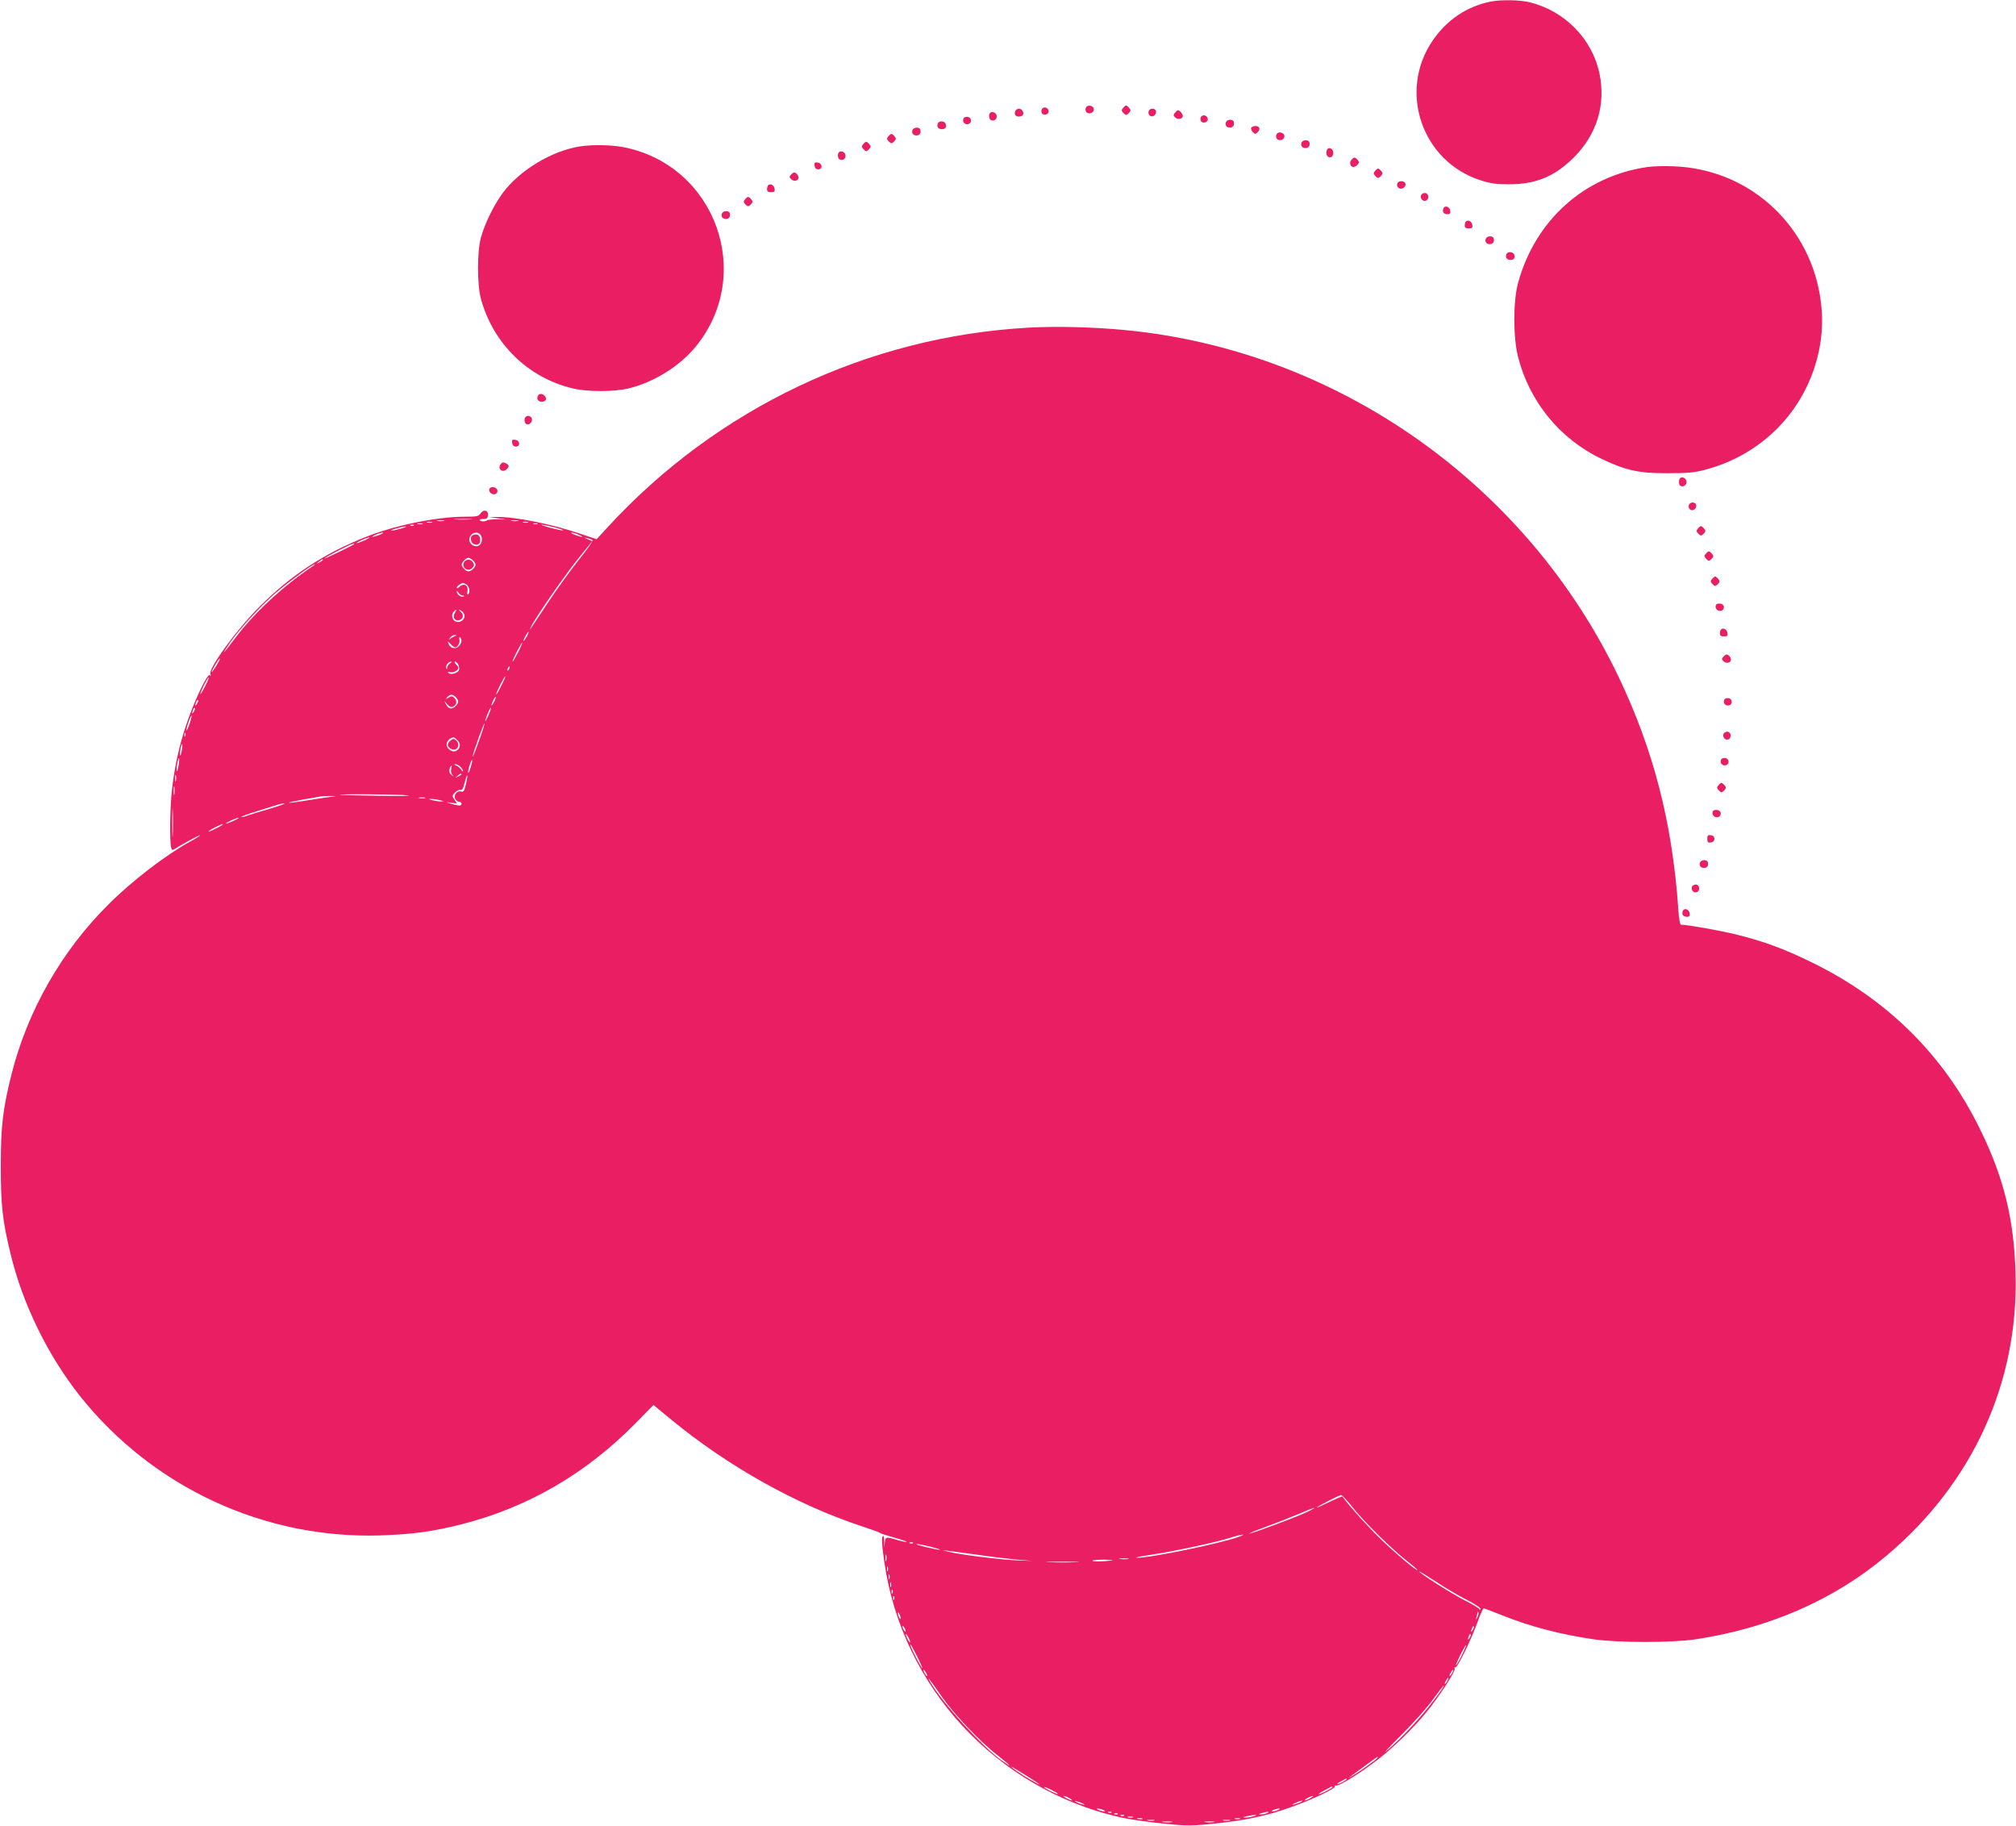 <?xml version="1.0" standalone="no"?>
<!DOCTYPE svg PUBLIC "-//W3C//DTD SVG 20010904//EN"
 "http://www.w3.org/TR/2001/REC-SVG-20010904/DTD/svg10.dtd">
<svg version="1.0" xmlns="http://www.w3.org/2000/svg"
 width="1280pt" height="1159pt" viewBox="0 0 1280 1159"
 preserveAspectRatio="xMidYMid meet">
<g transform="translate(0,1159) scale(0.1,-0.1)"
fill="#e91e63" stroke="none">
<path d="M9465 11580 c-151 -30 -280 -117 -369 -248 -221 -323 -67 -769 306
-887 62 -20 100 -25 176 -25 174 0 292 49 414 170 147 146 205 336 163 535
-46 217 -218 394 -440 450 -63 16 -183 18 -250 5z"/>
<path d="M6894 10905 c-4 -9 -2 -21 4 -27 16 -16 47 -5 47 17 0 26 -42 34 -51
10z"/>
<path d="M7130 10904 c-11 -12 -10 -18 3 -32 16 -15 18 -15 34 0 13 14 14 20
3 32 -7 9 -16 16 -20 16 -4 0 -13 -7 -20 -16z"/>
<path d="M6614 10895 c-4 -9 -2 -21 4 -27 15 -15 44 -1 40 19 -4 23 -36 29
-44 8z"/>
<path d="M6446 10884 c-8 -21 1 -34 24 -34 10 0 21 4 24 9 10 16 -5 41 -24 41
-10 0 -21 -7 -24 -16z"/>
<path d="M7293 10884 c-3 -8 -1 -20 5 -26 16 -16 42 -2 42 22 0 24 -38 28 -47
4z"/>
<path d="M7460 10874 c-11 -12 -11 -18 2 -30 16 -16 48 -9 48 10 0 13 -20 36
-31 36 -4 0 -12 -7 -19 -16z"/>
<path d="M6287 10874 c-12 -12 -8 -42 6 -47 21 -8 39 8 35 29 -3 19 -29 30
-41 18z"/>
<path d="M7624 10845 c-4 -9 -2 -21 4 -27 15 -15 44 -1 40 19 -4 23 -36 29
-44 8z"/>
<path d="M6117 10837 c-8 -21 8 -39 29 -35 27 5 25 42 -2 46 -12 2 -24 -3 -27
-11z"/>
<path d="M7784 10815 c-8 -19 3 -35 26 -35 19 0 30 17 23 38 -6 17 -42 15 -49
-3z"/>
<path d="M5954 10805 c-8 -20 4 -35 26 -35 23 0 32 13 24 34 -8 20 -43 21 -50
1z"/>
<path d="M7944 10779 c-3 -6 1 -18 10 -27 15 -15 17 -15 32 0 19 19 11 38 -16
38 -10 0 -22 -5 -26 -11z"/>
<path d="M5794 10765 c-8 -19 3 -35 26 -35 19 0 30 17 23 38 -6 17 -42 15 -49
-3z"/>
<path d="M8104 10735 c-4 -9 -2 -21 4 -27 16 -16 47 -5 47 17 0 26 -42 34 -51
10z"/>
<path d="M5640 10724 c-11 -12 -10 -18 3 -32 16 -15 18 -15 34 0 13 14 14 20
3 32 -7 9 -16 16 -20 16 -4 0 -13 -7 -20 -16z"/>
<path d="M8264 10685 c-8 -19 3 -35 26 -35 19 0 30 17 23 38 -6 17 -42 15 -49
-3z"/>
<path d="M5480 10674 c-11 -12 -10 -18 3 -32 16 -15 18 -15 34 0 13 14 14 20
3 32 -7 9 -16 16 -20 16 -4 0 -13 -7 -20 -16z"/>
<path d="M3678 10660 c-178 -30 -375 -149 -483 -291 -57 -76 -118 -199 -142
-289 -24 -89 -24 -300 1 -389 78 -284 300 -500 584 -567 93 -22 258 -22 352 0
162 39 327 142 430 269 370 457 124 1142 -453 1261 -80 17 -209 19 -289 6z"/>
<path d="M8424 10636 c-9 -24 4 -48 23 -44 12 2 18 12 18 28 0 29 -32 41 -41
16z"/>
<path d="M5327 10624 c-12 -12 -8 -42 6 -47 21 -8 39 8 35 29 -3 19 -29 30
-41 18z"/>
<path d="M8580 10575 c-15 -18 -6 -45 13 -45 8 0 20 7 27 15 10 12 10 18 0 30
-16 19 -24 19 -40 0z"/>
<path d="M5172 10538 c2 -15 10 -23 23 -23 30 0 27 39 -3 43 -20 3 -23 0 -20
-20z"/>
<path d="M10462 10530 c-402 -57 -715 -337 -824 -738 -31 -114 -31 -343 0
-466 72 -286 268 -525 533 -650 153 -73 237 -91 419 -90 130 0 169 4 240 23
333 89 591 334 693 656 48 153 58 297 31 456 -79 458 -459 794 -922 813 -59 3
-135 1 -170 -4z"/>
<path d="M8730 10504 c-11 -12 -10 -18 3 -32 16 -15 18 -15 34 0 13 14 14 20
3 32 -7 9 -16 16 -20 16 -4 0 -13 -7 -20 -16z"/>
<path d="M5025 10484 c-15 -15 -15 -19 -1 -32 17 -17 46 -10 46 11 0 8 -6 20
-14 26 -11 9 -18 8 -31 -5z"/>
<path d="M8877 10433 c-12 -11 -7 -33 8 -39 20 -8 45 13 38 32 -5 14 -34 19
-46 7z"/>
<path d="M4877 10414 c-4 -4 -7 -16 -7 -26 0 -13 7 -18 26 -18 21 0 25 4 22
22 -3 23 -27 35 -41 22z"/>
<path d="M9031 10360 c-19 -11 -9 -45 14 -45 13 0 21 8 23 21 3 23 -17 37 -37
24z"/>
<path d="M4730 10324 c-11 -12 -10 -18 3 -32 16 -15 18 -15 34 0 13 14 14 20
3 32 -7 9 -16 16 -20 16 -4 0 -13 -7 -20 -16z"/>
<path d="M9164 10266 c-8 -21 3 -36 27 -36 15 0 20 6 17 22 -4 27 -35 37 -44
14z"/>
<path d="M4584 10235 c-8 -19 3 -35 26 -35 19 0 30 17 23 38 -6 17 -42 15 -49
-3z"/>
<path d="M9307 10184 c-4 -4 -7 -16 -7 -26 0 -13 7 -18 26 -18 21 0 25 4 22
22 -3 23 -27 35 -41 22z"/>
<path d="M9434 10075 c-8 -19 3 -35 26 -35 19 0 30 17 23 38 -6 17 -42 15 -49
-3z"/>
<path d="M9564 9975 c-8 -20 4 -35 26 -35 23 0 32 13 24 34 -8 20 -43 21 -50
1z"/>
<path d="M6530 9510 c-1021 -57 -1978 -511 -2674 -1269 l-68 -74 -107 36
c-180 61 -421 109 -531 105 l-45 -1 55 -7 55 -8 -57 1 c-32 0 -61 -2 -65 -6
-9 -9 -41 -9 -47 1 -2 4 8 8 22 7 21 0 28 5 30 23 5 32 -27 42 -46 14 -13 -20
-23 -22 -98 -22 -176 0 -440 -53 -625 -126 -266 -104 -479 -243 -680 -444
-147 -146 -332 -401 -313 -431 4 -8 3 -10 -5 -5 -16 10 -101 -171 -151 -322
-44 -132 -74 -271 -89 -414 -12 -106 -14 -319 -5 -356 6 -21 8 -22 30 -7 42
27 154 87 154 82 0 -3 -30 -22 -67 -42 -151 -83 -365 -247 -513 -395 -297
-294 -514 -674 -616 -1076 -56 -223 -69 -331 -69 -589 0 -246 11 -346 62 -554
77 -321 238 -648 443 -906 462 -578 1168 -905 1905 -882 207 7 336 25 521 72
417 107 785 321 1096 637 l117 119 113 -93 c362 -298 797 -541 1213 -678 55
-18 105 -36 110 -40 6 -5 47 -18 93 -31 45 -12 80 -24 78 -27 -3 -2 -29 3 -59
12 -74 22 -75 21 -80 -21 -4 -35 -4 -35 -3 5 1 23 -2 42 -6 42 -12 0 -10 -52
7 -169 116 -794 711 -1437 1495 -1617 58 -13 181 -31 273 -40 157 -16 178 -16
331 0 188 19 328 49 475 101 139 49 294 122 286 135 -3 5 0 7 7 5 17 -7 164
84 271 169 101 78 222 197 303 296 84 103 186 260 180 277 -3 8 -1 11 4 8 12
-7 103 179 145 298 15 42 31 77 35 77 5 0 57 -20 117 -44 180 -72 368 -121
578 -152 159 -23 495 -23 648 -1 467 70 880 250 1212 529 549 460 843 1102
822 1798 -10 341 -74 602 -222 905 -230 473 -588 829 -1070 1065 -180 88 -307
135 -487 179 -102 25 -307 61 -346 61 -5 0 -13 43 -16 98 -38 549 -157 1011
-381 1479 -587 1224 -1785 2066 -3125 2197 -204 20 -441 26 -620 16z m-3542
-1217 c-27 -2 -69 -2 -95 0 -27 2 -5 3 47 3 52 0 74 -1 48 -3z m-170 -10 c-10
-2 -28 -2 -40 0 -13 2 -5 4 17 4 22 1 32 -1 23 -4z m470 0 c-10 -2 -28 -2 -40
0 -13 2 -5 4 17 4 22 1 32 -1 23 -4z m-545 -10 c-7 -2 -21 -2 -30 0 -10 3 -4
5 12 5 17 0 24 -2 18 -5z m610 0 c-7 -2 -21 -2 -30 0 -10 3 -4 5 12 5 17 0 24
-2 18 -5z m-670 -10 c-7 -2 -21 -2 -30 0 -10 3 -4 5 12 5 17 0 24 -2 18 -5z
m730 0 c-7 -2 -19 -2 -25 0 -7 3 -2 5 12 5 14 0 19 -2 13 -5z m-786 -9 c-3 -3
-12 -4 -19 -1 -8 3 -5 6 6 6 11 1 17 -2 13 -5z m891 -11 c36 -9 62 -18 57 -20
-6 -1 -41 6 -80 16 -38 11 -64 20 -57 20 7 1 43 -7 80 -16z m-973 -9 c-27 -7
-54 -13 -60 -13 -17 2 69 27 90 27 11 0 -2 -6 -30 -14z m-135 -39 c-46 -18
-64 -17 -25 0 17 8 37 14 45 14 8 0 -1 -7 -20 -14z m638 3 c17 -17 15 -53 -3
-68 -24 -20 -65 3 -65 34 0 37 43 59 68 34z m627 -3 c39 -17 21 -18 -25 0 -19
7 -28 14 -20 14 8 0 29 -6 45 -14z m-1360 -35 c-22 -10 -44 -18 -50 -18 -5 0
8 8 30 19 22 10 45 18 50 18 6 0 -8 -9 -30 -19z m1447 1 c5 -4 -35 -61 -88
-126 -52 -66 -139 -186 -192 -266 -132 -200 -125 -189 -111 -159 24 53 202
310 293 425 l96 119 -28 13 c-25 12 -25 12 -2 7 14 -4 28 -9 32 -13z m-1513
-25 c-10 -9 -189 -96 -189 -91 0 6 171 94 184 94 5 1 7 -1 5 -3z m753 -103
c23 -21 23 -36 -3 -59 -22 -19 -43 -13 -63 19 -8 12 -5 21 8 36 23 25 34 26
58 4z m-952 2 c0 -2 -10 -9 -22 -15 -22 -11 -22 -10 -4 4 21 17 26 19 26 11z
m-70 -43 c-189 -128 -371 -298 -486 -452 -76 -101 -97 -121 -35 -32 65 93 201
241 290 317 85 72 238 185 250 184 3 0 -5 -8 -19 -17z m981 -112 c19 -11 27
-54 10 -64 -4 -3 -6 6 -3 20 7 39 -24 56 -52 28 -9 -8 -16 -11 -16 -5 0 5 8
15 18 20 21 13 20 13 43 1z m-23 -71 c11 0 12 -2 4 -6 -15 -6 -42 14 -42 31 0
6 5 3 11 -6 5 -10 18 -18 27 -19z m-49 -108 c-17 -26 -4 -53 23 -49 29 4 36
37 12 56 -11 8 -13 12 -5 10 8 -2 19 -12 25 -21 22 -34 -28 -73 -59 -47 -18
15 -19 42 -3 58 17 17 20 15 7 -7z m456 -151 c-9 -16 -18 -30 -21 -30 -2 0 2
14 11 30 9 17 18 30 21 30 2 0 -2 -13 -11 -30z m-455 3 c-8 -3 -22 -11 -30
-17 -13 -10 -13 -9 -1 7 7 9 21 17 30 16 13 0 14 -1 1 -6z m40 -32 c0 -10 -9
-26 -19 -35 -22 -20 -54 -10 -65 21 -6 14 -2 13 14 -4 11 -13 25 -23 29 -23
16 0 33 30 28 50 -3 11 -1 18 4 14 5 -3 9 -13 9 -23z m360 -71 c-17 -33 -33
-60 -35 -60 -3 0 8 27 25 60 17 33 33 60 35 60 3 0 -8 -27 -25 -60z m-1911
-77 c-12 -21 -27 -42 -32 -48 -11 -11 9 29 31 63 24 37 25 25 1 -15z m1479 6
c-10 -5 -18 -18 -19 -27 0 -11 -2 -12 -6 -4 -6 15 14 42 31 42 6 0 3 -5 -6
-11z m52 -8 c5 -11 7 -27 4 -35 -8 -20 -52 -32 -66 -18 -8 8 -5 9 11 5 20 -5
51 11 51 28 0 4 -7 15 -16 23 -8 9 -11 16 -5 16 6 0 15 -9 21 -19z m323 -26
c-3 -9 -8 -14 -10 -11 -3 3 -2 9 2 15 9 16 15 13 8 -4z m-52 -111 c-16 -33
-30 -56 -31 -52 0 11 53 118 58 114 2 -2 -10 -30 -27 -62z m-1878 1 c-15 -30
-29 -53 -31 -51 -4 5 46 106 53 106 3 0 -7 -25 -22 -55z m1591 -71 c21 -21 20
-37 -4 -59 -23 -21 -44 -15 -60 17 -11 23 -11 23 8 -1 13 -16 25 -22 36 -18
25 10 31 36 12 55 -14 14 -19 15 -39 3 -20 -13 -21 -13 -8 2 17 21 35 22 55 1z
m242 -31 c-8 -15 -15 -25 -16 -21 0 12 23 58 27 54 3 -2 -2 -17 -11 -33z
m-1885 -10 c-12 -20 -14 -14 -5 12 4 9 9 14 11 11 3 -2 0 -13 -6 -23z m-20
-50 c-12 -20 -14 -14 -5 12 4 9 9 14 11 11 3 -2 0 -13 -6 -23z m1870 -24 c-11
-24 -20 -41 -20 -37 -1 12 31 89 35 85 3 -2 -4 -24 -15 -48z m-1897 -53 c-9
-26 -18 -45 -20 -43 -2 2 3 25 12 51 9 26 18 45 20 43 2 -2 -3 -25 -12 -51z
m1836 -112 c-21 -60 -39 -104 -39 -97 -1 16 71 215 75 210 2 -2 -14 -53 -36
-113z m-1863 34 c-3 -8 -6 -5 -6 6 -1 11 2 17 5 13 3 -3 4 -12 1 -19z m1725
-25 c21 -19 23 -44 6 -61 -18 -18 -42 -15 -62 7 -23 25 -5 63 33 70 3 1 13 -6
23 -16z m-1748 -67 c-3 -21 -8 -35 -11 -32 -2 2 -1 20 3 40 3 21 8 35 11 32 2
-2 1 -20 -3 -40z m-20 -95 c-4 -23 -9 -40 -11 -37 -3 3 -2 23 2 46 4 23 9 39
11 37 3 -2 2 -23 -2 -46z m1855 -10 c-7 -23 -14 -39 -16 -37 -3 2 1 23 8 45 7
23 14 39 16 37 3 -2 -1 -23 -8 -45z m-67 2 c10 -9 18 -21 18 -27 0 -6 -5 -3
-11 7 -6 10 -20 22 -32 27 -12 5 -16 9 -8 9 8 1 23 -6 33 -16z m-57 -13 c-4
-12 -1 -29 6 -38 12 -16 12 -16 -5 -1 -12 11 -16 24 -11 38 3 11 9 21 11 21 3
0 2 -9 -1 -20z m-1748 -77 c-3 -10 -5 -2 -5 17 0 19 2 27 5 18 2 -10 2 -26 0
-35z m1813 42 c0 -2 -10 -9 -22 -15 -22 -11 -22 -10 -4 4 21 17 26 19 26 11z
m28 -64 c-9 -41 -15 -50 -29 -46 -26 9 -51 -22 -39 -46 6 -10 17 -19 25 -19
16 0 21 -16 8 -23 -5 -2 -28 2 -53 9 -43 13 -43 13 -7 8 l38 -5 -16 25 c-15
23 -15 26 5 46 12 12 28 19 35 16 9 -3 17 11 25 45 7 28 14 48 16 46 3 -2 -1
-27 -8 -56z m-1851 -63 c-2 -13 -4 -3 -4 22 0 25 2 35 4 23 2 -13 2 -33 0 -45z
m1483 -7 c30 -4 -51 -5 -180 -3 -129 2 -242 5 -250 6 -30 7 376 4 430 -3z
m-480 -8 c-19 -2 -89 -13 -154 -23 -66 -11 -121 -18 -123 -16 -2 2 40 11 94
21 54 9 105 18 113 20 8 1 35 2 60 2 37 0 39 -1 10 -4z m588 -10 c-10 -2 -26
-2 -35 0 -10 3 -2 5 17 5 19 0 27 -2 18 -5z m97 -13 c27 -7 27 -8 5 -8 -14 0
-38 4 -55 8 -27 7 -27 8 -5 8 14 0 39 -4 55 -8z m-1698 -217 c-1 -43 -3 -10
-3 72 0 83 2 118 3 78 2 -40 2 -107 0 -150z m613 162 c-63 -18 -128 -38 -144
-44 -16 -7 -31 -9 -33 -7 -3 3 48 21 113 41 66 20 124 38 129 40 6 2 19 4 30
4 11 0 -32 -15 -95 -34z m-225 -75 c-22 -10 -44 -18 -50 -18 -5 0 8 8 30 19
22 10 45 18 50 18 6 0 -8 -9 -30 -19z m-105 -45 c-25 -13 -49 -24 -55 -24 -5
0 10 11 35 24 25 13 50 24 55 24 6 0 -10 -11 -35 -24z m7209 -4315 c74 -93
248 -264 344 -339 37 -29 67 -55 67 -57 0 -13 -136 102 -234 196 -84 82 -192
201 -243 270 -2 2 -37 -13 -79 -33 -41 -20 -78 -37 -82 -37 -10 1 141 79 153
79 6 1 39 -35 74 -79z m-294 -30 c-75 -35 -320 -126 -360 -135 -16 -3 24 14
90 38 66 24 163 62 215 84 109 47 144 55 55 13z m-430 -156 c-117 -43 -568
-135 -648 -133 -18 0 27 10 98 20 143 22 407 78 500 108 71 23 108 26 50 5z
m-2068 -40 c-3 -3 -12 -4 -19 -1 -8 3 -5 6 6 6 11 1 17 -2 13 -5z m113 -23
c41 -11 66 -19 55 -19 -24 0 -166 35 -145 36 8 1 49 -7 90 -17z m290 -50 c80
-12 192 -25 250 -31 l105 -9 -106 4 c-107 5 -363 37 -429 55 l-35 9 35 -4 c19
-2 100 -13 180 -24z m-573 -38 c-3 -10 -5 -2 -5 17 0 19 2 27 5 18 2 -10 2
-26 0 -35z m1536 10 c-13 -2 -35 -2 -50 0 -16 2 -5 4 22 4 28 0 40 -2 28 -4z
m-103 -9 c-60 -8 -128 -8 -123 -1 2 4 37 6 76 6 40 -1 61 -3 47 -5z m-227 -11
c-45 -2 -122 -2 -170 0 -48 1 -11 3 82 3 94 0 133 -2 88 -3z m-1196 -55 c-3
-7 -5 -2 -5 12 0 14 2 19 5 13 2 -7 2 -19 0 -25z m3676 -184 c48 -24 87 -50
87 -57 0 -8 -2 -9 -8 -1 -4 6 -43 30 -87 52 -77 38 -295 176 -295 187 0 2 48
-27 108 -66 59 -39 146 -91 195 -115z m-3666 134 c-3 -7 -5 -2 -5 12 0 14 2
19 5 13 2 -7 2 -19 0 -25z m10 -50 c-3 -7 -5 -2 -5 12 0 14 2 19 5 13 2 -7 2
-19 0 -25z m10 -40 c-3 -8 -6 -5 -6 6 -1 11 2 17 5 13 3 -3 4 -12 1 -19z m10
-40 c-3 -8 -6 -5 -6 6 -1 11 2 17 5 13 3 -3 4 -12 1 -19z m42 -123 c0 -5 -4
-3 -9 5 -5 8 -9 22 -9 30 0 16 17 -16 18 -35z m3661 8 c-11 -17 -11 -17 -6 0
3 10 6 24 7 30 0 9 2 9 5 0 3 -7 0 -20 -6 -30z m-3630 -88 c0 -5 -5 -3 -10 5
-5 8 -10 20 -10 25 0 6 5 3 10 -5 5 -8 10 -19 10 -25z m3601 8 c-12 -20 -14
-14 -5 12 4 9 9 14 11 11 3 -2 0 -13 -6 -23z m-3572 -78 c0 -5 -6 1 -14 15 -8
14 -14 30 -14 35 0 6 6 -1 14 -15 8 -14 14 -29 14 -35z m3552 28 c-12 -20 -14
-14 -5 12 4 9 9 14 11 11 3 -2 0 -13 -6 -23z m-3507 -120 c20 -40 34 -73 31
-73 -5 0 -75 136 -75 146 0 12 6 1 44 -73z m3457 8 c-17 -34 -33 -61 -36 -61
-3 0 10 29 27 65 18 35 34 63 36 61 2 -2 -11 -31 -27 -65z m-3401 -111 c6 -11
8 -20 6 -20 -3 0 -10 9 -16 20 -6 11 -8 20 -6 20 3 0 10 -9 16 -20z m3340 0
c-6 -11 -13 -20 -16 -20 -2 0 0 9 6 20 6 11 13 20 16 20 2 0 0 -9 -6 -20z
m-3240 -151 c79 -113 241 -284 350 -369 90 -71 104 -88 33 -38 -121 84 -380
368 -458 503 -24 42 0 12 75 -96z m3210 101 c-6 -11 -13 -20 -16 -20 -2 0 0 9
6 20 6 11 13 20 16 20 2 0 0 -9 -6 -20z m-41 -62 c-89 -128 -238 -293 -344
-382 -27 -22 14 22 91 99 77 77 169 179 203 228 35 48 65 87 68 87 2 0 -6 -15
-18 -32z m-404 -428 c-7 -11 -116 -89 -160 -114 -34 -20 -41 -26 90 71 77 56
79 57 70 43z m-2146 -167 c9 -10 -88 46 -136 79 -24 16 -43 31 -43 33 0 4 171
-102 179 -112z m1951 32 c0 -2 -13 -11 -30 -20 -38 -19 -40 -11 -2 9 31 17 32
18 32 11z m-1834 -93 c-5 -4 -86 36 -86 43 0 3 20 -5 45 -17 24 -12 43 -23 41
-26z m1744 43 c0 -6 -76 -45 -87 -45 -4 1 12 12 37 25 50 27 50 27 50 20z
m-1670 -70 c14 -8 21 -14 15 -14 -5 0 -21 6 -35 14 -14 8 -20 14 -15 14 6 0
21 -6 35 -14z m1530 0 c-14 -8 -29 -14 -35 -14 -5 0 1 6 15 14 14 8 30 14 35
14 6 0 -1 -6 -15 -14z m-1440 -37 c10 -6 7 -7 -10 -2 -14 3 -32 11 -40 16 -10
6 -7 7 10 2 14 -3 32 -11 40 -16z m1380 13 c-8 -5 -26 -11 -40 -15 -21 -5 -20
-3 5 9 32 15 60 20 35 6z m-1255 -51 c13 -5 14 -9 5 -9 -8 0 -24 4 -35 9 -13
5 -14 9 -5 9 8 0 24 -4 35 -9z m1110 0 c-11 -5 -27 -9 -35 -9 -9 0 -8 4 5 9
11 5 27 9 35 9 9 0 8 -4 -5 -9z m-1058 -16 c-3 -3 -12 -4 -19 -1 -8 3 -5 6 6
6 11 1 17 -2 13 -5z m988 -4 c-11 -5 -29 -8 -40 -8 -16 0 -15 2 5 8 34 11 60
11 35 0z m-948 -6 c-3 -3 -12 -4 -19 -1 -8 3 -5 6 6 6 11 1 17 -2 13 -5z m40
-10 c-3 -3 -12 -4 -19 -1 -8 3 -5 6 6 6 11 1 17 -2 13 -5z m823 -4 c-14 -4
-36 -8 -50 -8 -22 0 -22 1 5 8 17 4 39 8 50 8 16 0 15 -2 -5 -8z m-767 -7 c-7
-2 -21 -2 -30 0 -10 3 -4 5 12 5 17 0 24 -2 18 -5z m60 -10 c-7 -2 -21 -2 -30
0 -10 3 -4 5 12 5 17 0 24 -2 18 -5z m620 0 c-7 -2 -21 -2 -30 0 -10 3 -4 5
12 5 17 0 24 -2 18 -5z m-545 -10 c-10 -2 -28 -2 -40 0 -13 2 -5 4 17 4 22 1
32 -1 23 -4z m480 0 c-10 -2 -28 -2 -40 0 -13 2 -5 4 17 4 22 1 32 -1 23 -4z
m-370 -10 c-16 -2 -40 -2 -55 0 -16 2 -3 4 27 4 30 0 43 -2 28 -4z m270 0
c-16 -2 -40 -2 -55 0 -16 2 -3 4 27 4 30 0 43 -2 28 -4z"/>
<path d="M3003 8193 c-22 -8 -15 -51 8 -58 27 -9 42 6 37 36 -3 24 -21 32 -45
22z"/>
<path d="M2950 8026 c-27 -33 18 -72 48 -42 13 13 14 20 6 34 -15 23 -38 26
-54 8z"/>
<path d="M2855 6884 c-18 -18 -16 -33 7 -47 35 -22 66 21 36 51 -16 16 -23 15
-43 -4z"/>
<path d="M3414 9075 c-8 -20 4 -35 26 -35 25 0 35 17 20 35 -16 19 -39 19 -46
0z"/>
<path d="M3337 8943 c-12 -12 -7 -41 7 -46 19 -7 40 18 32 38 -6 15 -28 20
-39 8z"/>
<path d="M3252 8778 c2 -15 10 -23 23 -23 30 0 27 39 -3 43 -20 3 -23 0 -20
-20z"/>
<path d="M3180 8645 c-25 -30 10 -61 38 -33 17 17 15 26 -7 37 -14 8 -22 7
-31 -4z"/>
<path d="M10667 8554 c-10 -10 -9 -42 2 -48 18 -11 42 6 39 28 -3 21 -28 33
-41 20z"/>
<path d="M3107 8486 c-7 -19 18 -40 39 -32 8 3 14 14 12 23 -4 22 -43 29 -51
9z"/>
<path d="M10723 8384 c-3 -8 -1 -20 5 -26 16 -16 42 -2 42 22 0 24 -38 28 -47
4z"/>
<path d="M10780 8234 c-11 -12 -10 -18 3 -32 16 -15 18 -15 34 0 13 14 14 20
3 32 -7 9 -16 16 -20 16 -4 0 -13 -7 -20 -16z"/>
<path d="M10830 8074 c-11 -12 -10 -18 3 -32 16 -15 18 -15 34 0 13 14 14 20
3 32 -7 9 -16 16 -20 16 -4 0 -13 -7 -20 -16z"/>
<path d="M10870 7914 c-11 -12 -10 -18 3 -32 16 -15 18 -15 34 0 13 14 14 20
3 32 -7 9 -16 16 -20 16 -4 0 -13 -7 -20 -16z"/>
<path d="M10896 7751 c-11 -18 6 -42 28 -39 29 4 29 42 -1 46 -11 2 -24 -1
-27 -7z"/>
<path d="M10927 7594 c-4 -4 -7 -16 -7 -26 0 -13 7 -18 26 -18 21 0 25 4 22
22 -3 23 -27 35 -41 22z"/>
<path d="M10945 7424 c-15 -15 -15 -19 -1 -32 17 -17 46 -10 46 11 0 8 -6 20
-14 26 -11 9 -18 8 -31 -5z"/>
<path d="M10947 7147 c-8 -21 8 -39 29 -35 27 5 25 42 -2 46 -12 2 -24 -3 -27
-11z"/>
<path d="M10951 6940 c-19 -11 -9 -45 14 -45 13 0 21 8 23 21 3 23 -17 37 -37
24z"/>
<path d="M10927 6767 c-8 -21 8 -39 29 -35 27 5 25 42 -2 46 -12 2 -24 -3 -27
-11z"/>
<path d="M10910 6604 c-11 -12 -10 -18 3 -32 16 -15 18 -15 34 0 13 14 14 20
3 32 -7 9 -16 16 -20 16 -4 0 -13 -7 -20 -16z"/>
<path d="M10876 6441 c-11 -18 6 -42 28 -39 29 4 29 42 -1 46 -11 2 -24 -1
-27 -7z"/>
<path d="M10840 6265 c0 -22 4 -26 23 -23 14 2 22 10 22 23 0 13 -8 21 -22 23
-19 3 -23 -1 -23 -23z"/>
<path d="M10794 6115 c-8 -19 3 -35 26 -35 19 0 30 17 23 38 -6 17 -42 15 -49
-3z"/>
<path d="M10751 5970 c-19 -11 -9 -45 14 -45 13 0 21 8 23 21 3 23 -17 37 -37
24z"/>
<path d="M10684 5806 c-8 -21 3 -36 27 -36 15 0 20 6 17 22 -4 27 -35 37 -44
14z"/>
</g>
</svg>
